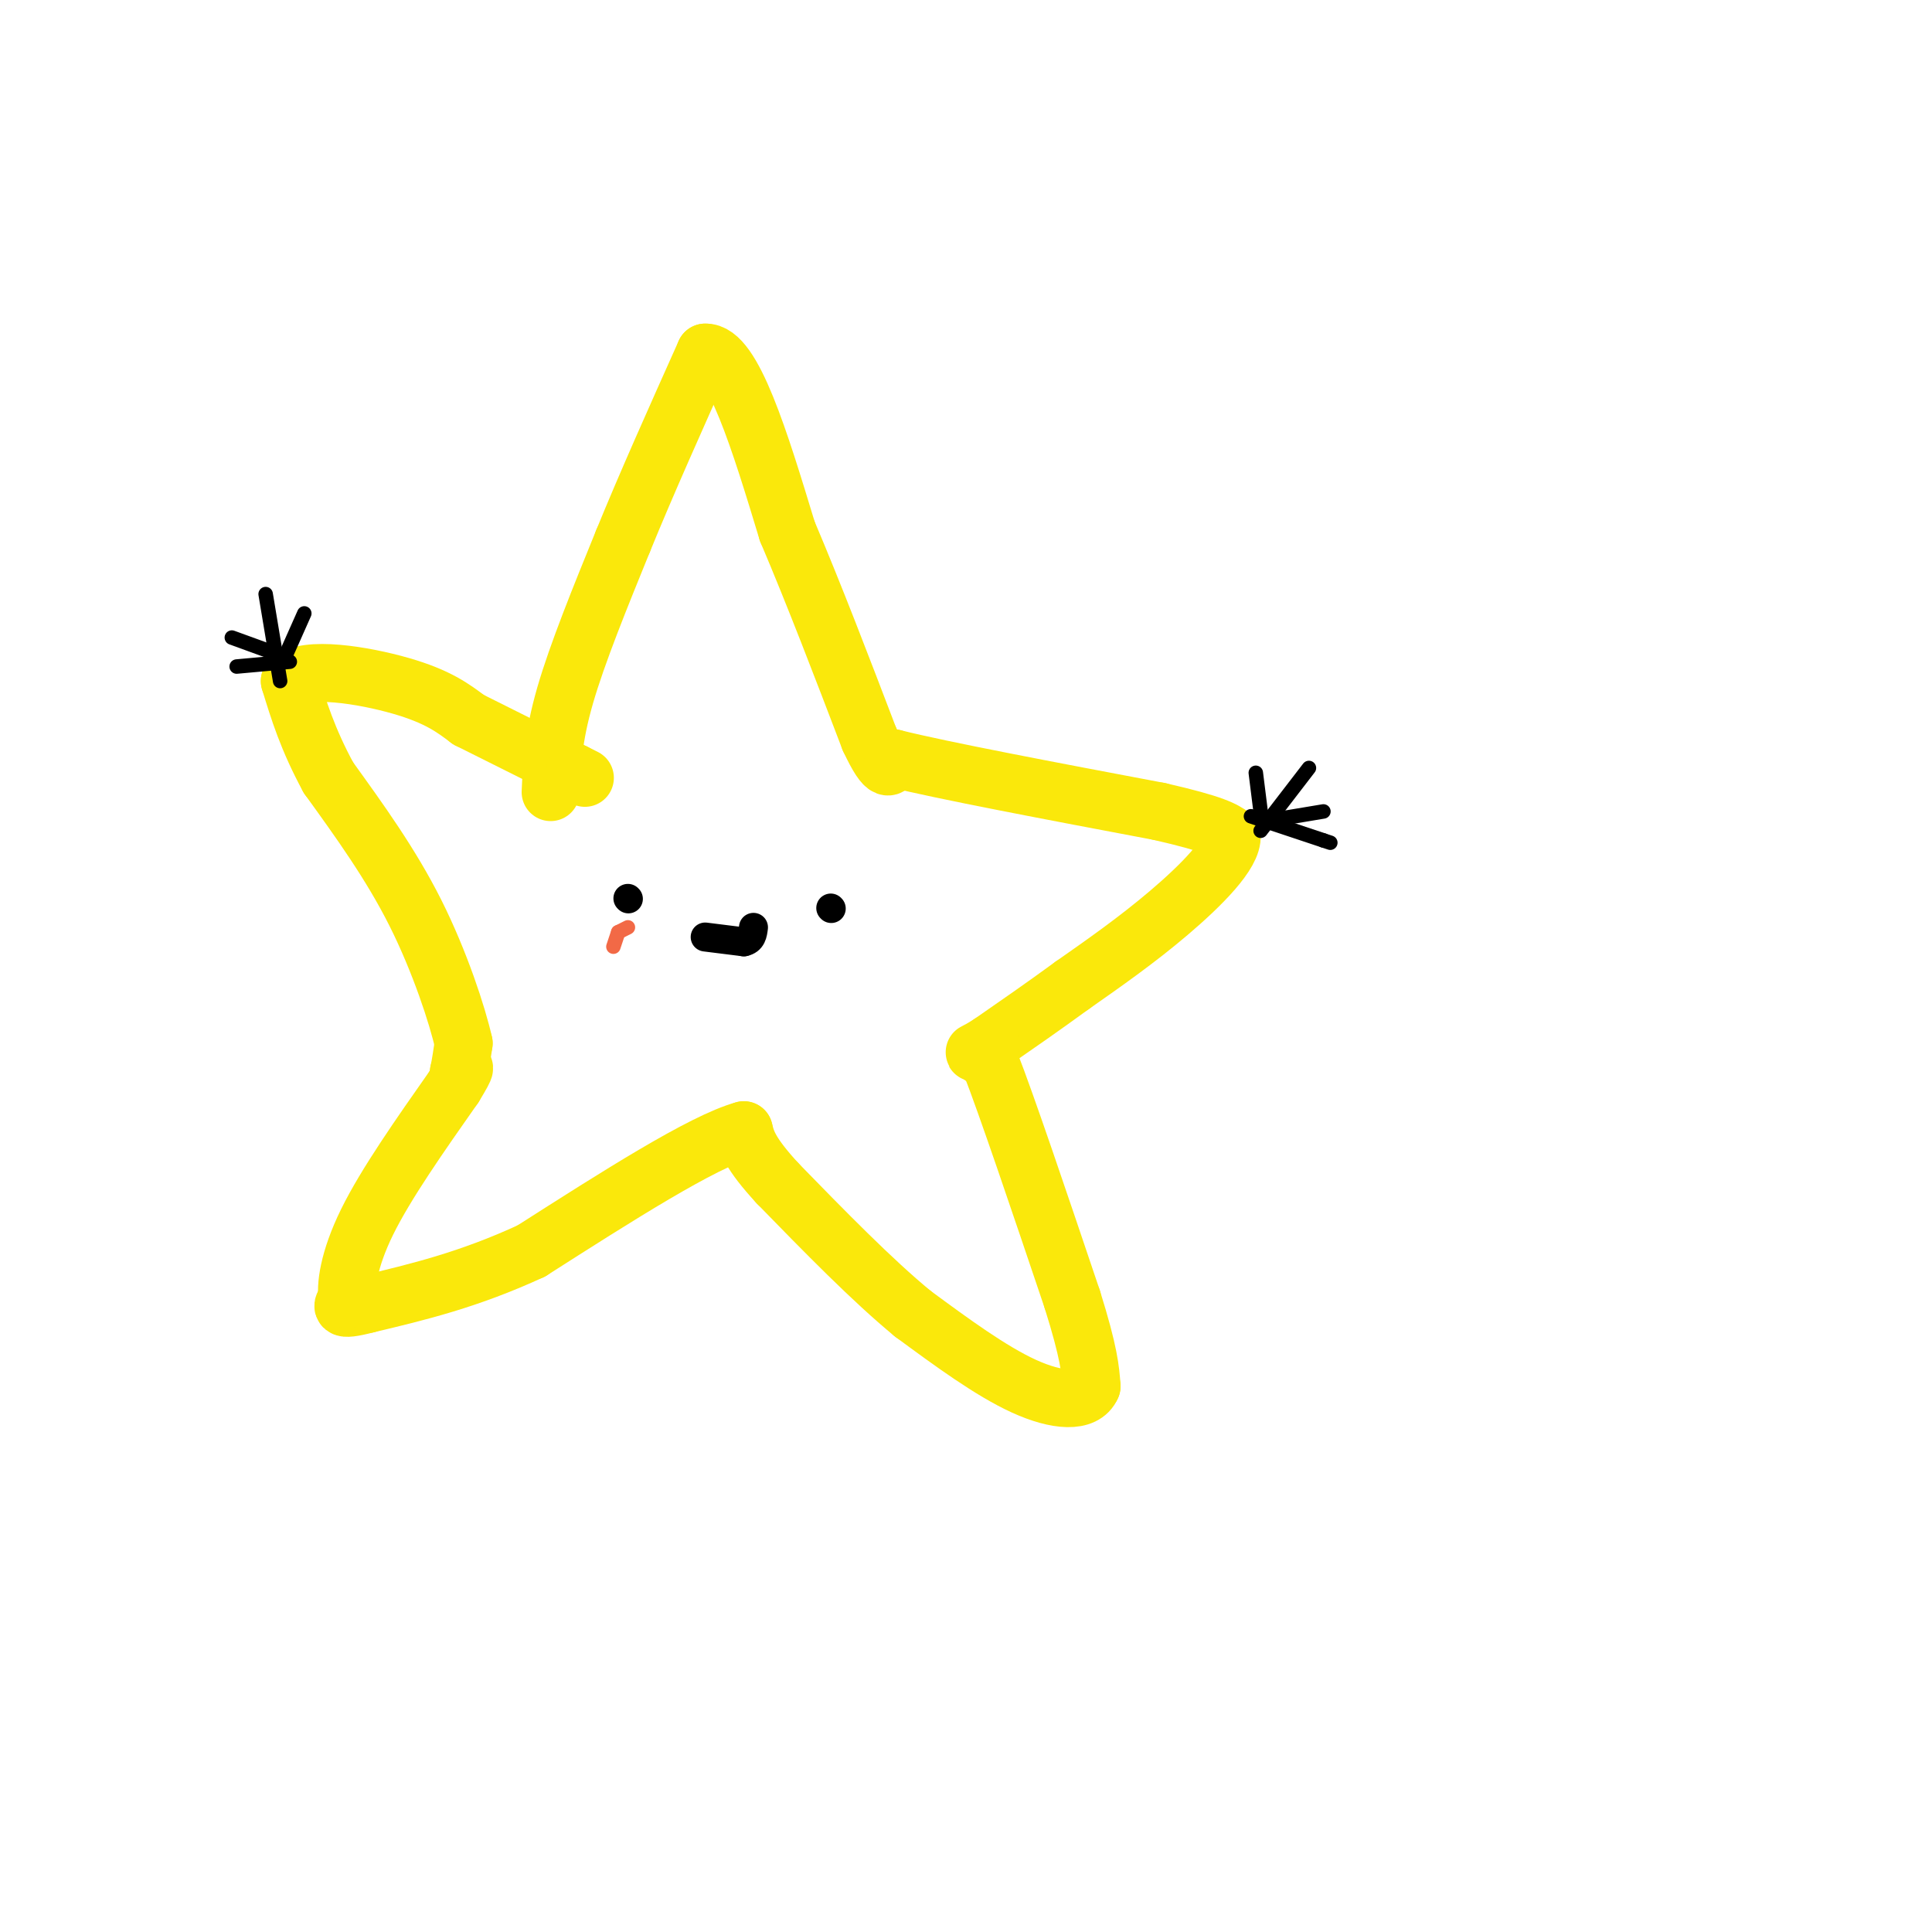 <svg viewBox='0 0 400 400' version='1.1' xmlns='http://www.w3.org/2000/svg' xmlns:xlink='http://www.w3.org/1999/xlink'><g fill='none' stroke='#fae80b' stroke-width='12' stroke-linecap='round' stroke-linejoin='round'><path d='M114,164c0.250,-5.667 0.500,-11.333 3,-20c2.500,-8.667 7.250,-20.333 12,-32'/><path d='M129,112c4.833,-11.833 10.917,-25.417 17,-39'/><path d='M146,73c5.667,-0.333 11.333,18.333 17,37'/><path d='M163,110c5.667,13.333 11.333,28.167 17,43'/><path d='M180,153c3.667,7.833 4.333,5.917 5,4'/><path d='M185,157c10.000,2.500 32.500,6.750 55,11'/><path d='M240,168c11.667,2.667 13.333,3.833 15,5'/><path d='M255,173c0.333,3.667 -6.333,10.333 -13,16c-6.667,5.667 -13.333,10.333 -20,15'/><path d='M222,204c-6.167,4.500 -11.583,8.250 -17,12'/><path d='M205,216c-3.444,2.222 -3.556,1.778 -3,2c0.556,0.222 1.778,1.111 3,2'/><path d='M205,220c3.333,8.500 10.167,28.750 17,49'/><path d='M222,269c3.500,11.167 3.750,14.583 4,18'/><path d='M226,287c-1.467,3.467 -7.133,3.133 -14,0c-6.867,-3.133 -14.933,-9.067 -23,-15'/><path d='M189,272c-8.500,-7.000 -18.250,-17.000 -28,-27'/><path d='M161,245c-5.833,-6.333 -6.417,-8.667 -7,-11'/><path d='M154,234c-8.500,2.333 -26.250,13.667 -44,25'/><path d='M110,259c-13.000,6.000 -23.500,8.500 -34,11'/><path d='M76,270c-6.333,1.667 -5.167,0.333 -4,-1'/><path d='M72,269c-0.533,-2.467 0.133,-8.133 4,-16c3.867,-7.867 10.933,-17.933 18,-28'/><path d='M94,225c3.167,-5.167 2.083,-4.083 1,-3'/><path d='M95,222c0.333,-1.500 0.667,-3.750 1,-6'/><path d='M96,216c-1.267,-5.689 -4.933,-16.911 -10,-27c-5.067,-10.089 -11.533,-19.044 -18,-28'/><path d='M68,161c-4.333,-8.000 -6.167,-14.000 -8,-20'/><path d='M60,141c3.244,-3.200 15.356,-1.200 23,1c7.644,2.200 10.822,4.600 14,7'/><path d='M97,149c6.000,3.000 14.000,7.000 22,11'/><path d='M119,160c3.667,1.833 1.833,0.917 0,0'/></g>
<g fill='none' stroke='#000000' stroke-width='6' stroke-linecap='round' stroke-linejoin='round'><path d='M130,186c0.000,0.000 0.100,0.100 0.1,0.1'/><path d='M172,188c0.000,0.000 0.100,0.100 0.1,0.1'/><path d='M146,194c0.000,0.000 8.000,1.000 8,1'/><path d='M154,195c1.667,-0.333 1.833,-1.667 2,-3'/></g>
<g fill='none' stroke='#000000' stroke-width='3' stroke-linecap='round' stroke-linejoin='round'><path d='M58,141c0.000,0.000 -3.000,-18.000 -3,-18'/><path d='M59,136c0.000,0.000 -11.000,-4.000 -11,-4'/><path d='M60,137c0.000,0.000 -11.000,1.000 -11,1'/><path d='M261,172c0.000,0.000 10.000,-13.000 10,-13'/><path d='M261,168c0.000,0.000 -1.000,-8.000 -1,-8'/><path d='M262,170c0.000,0.000 12.000,-2.000 12,-2'/><path d='M259,169c0.000,0.000 15.000,5.000 15,5'/><path d='M274,174c2.500,0.833 1.250,0.417 0,0'/><path d='M59,136c0.000,0.000 4.000,-9.000 4,-9'/></g>
<g fill='none' stroke='#f26946' stroke-width='3' stroke-linecap='round' stroke-linejoin='round'><path d='M127,196c0.000,0.000 1.000,-3.000 1,-3'/><path d='M128,193c0.000,0.000 2.000,-1.000 2,-1'/></g>
</svg>